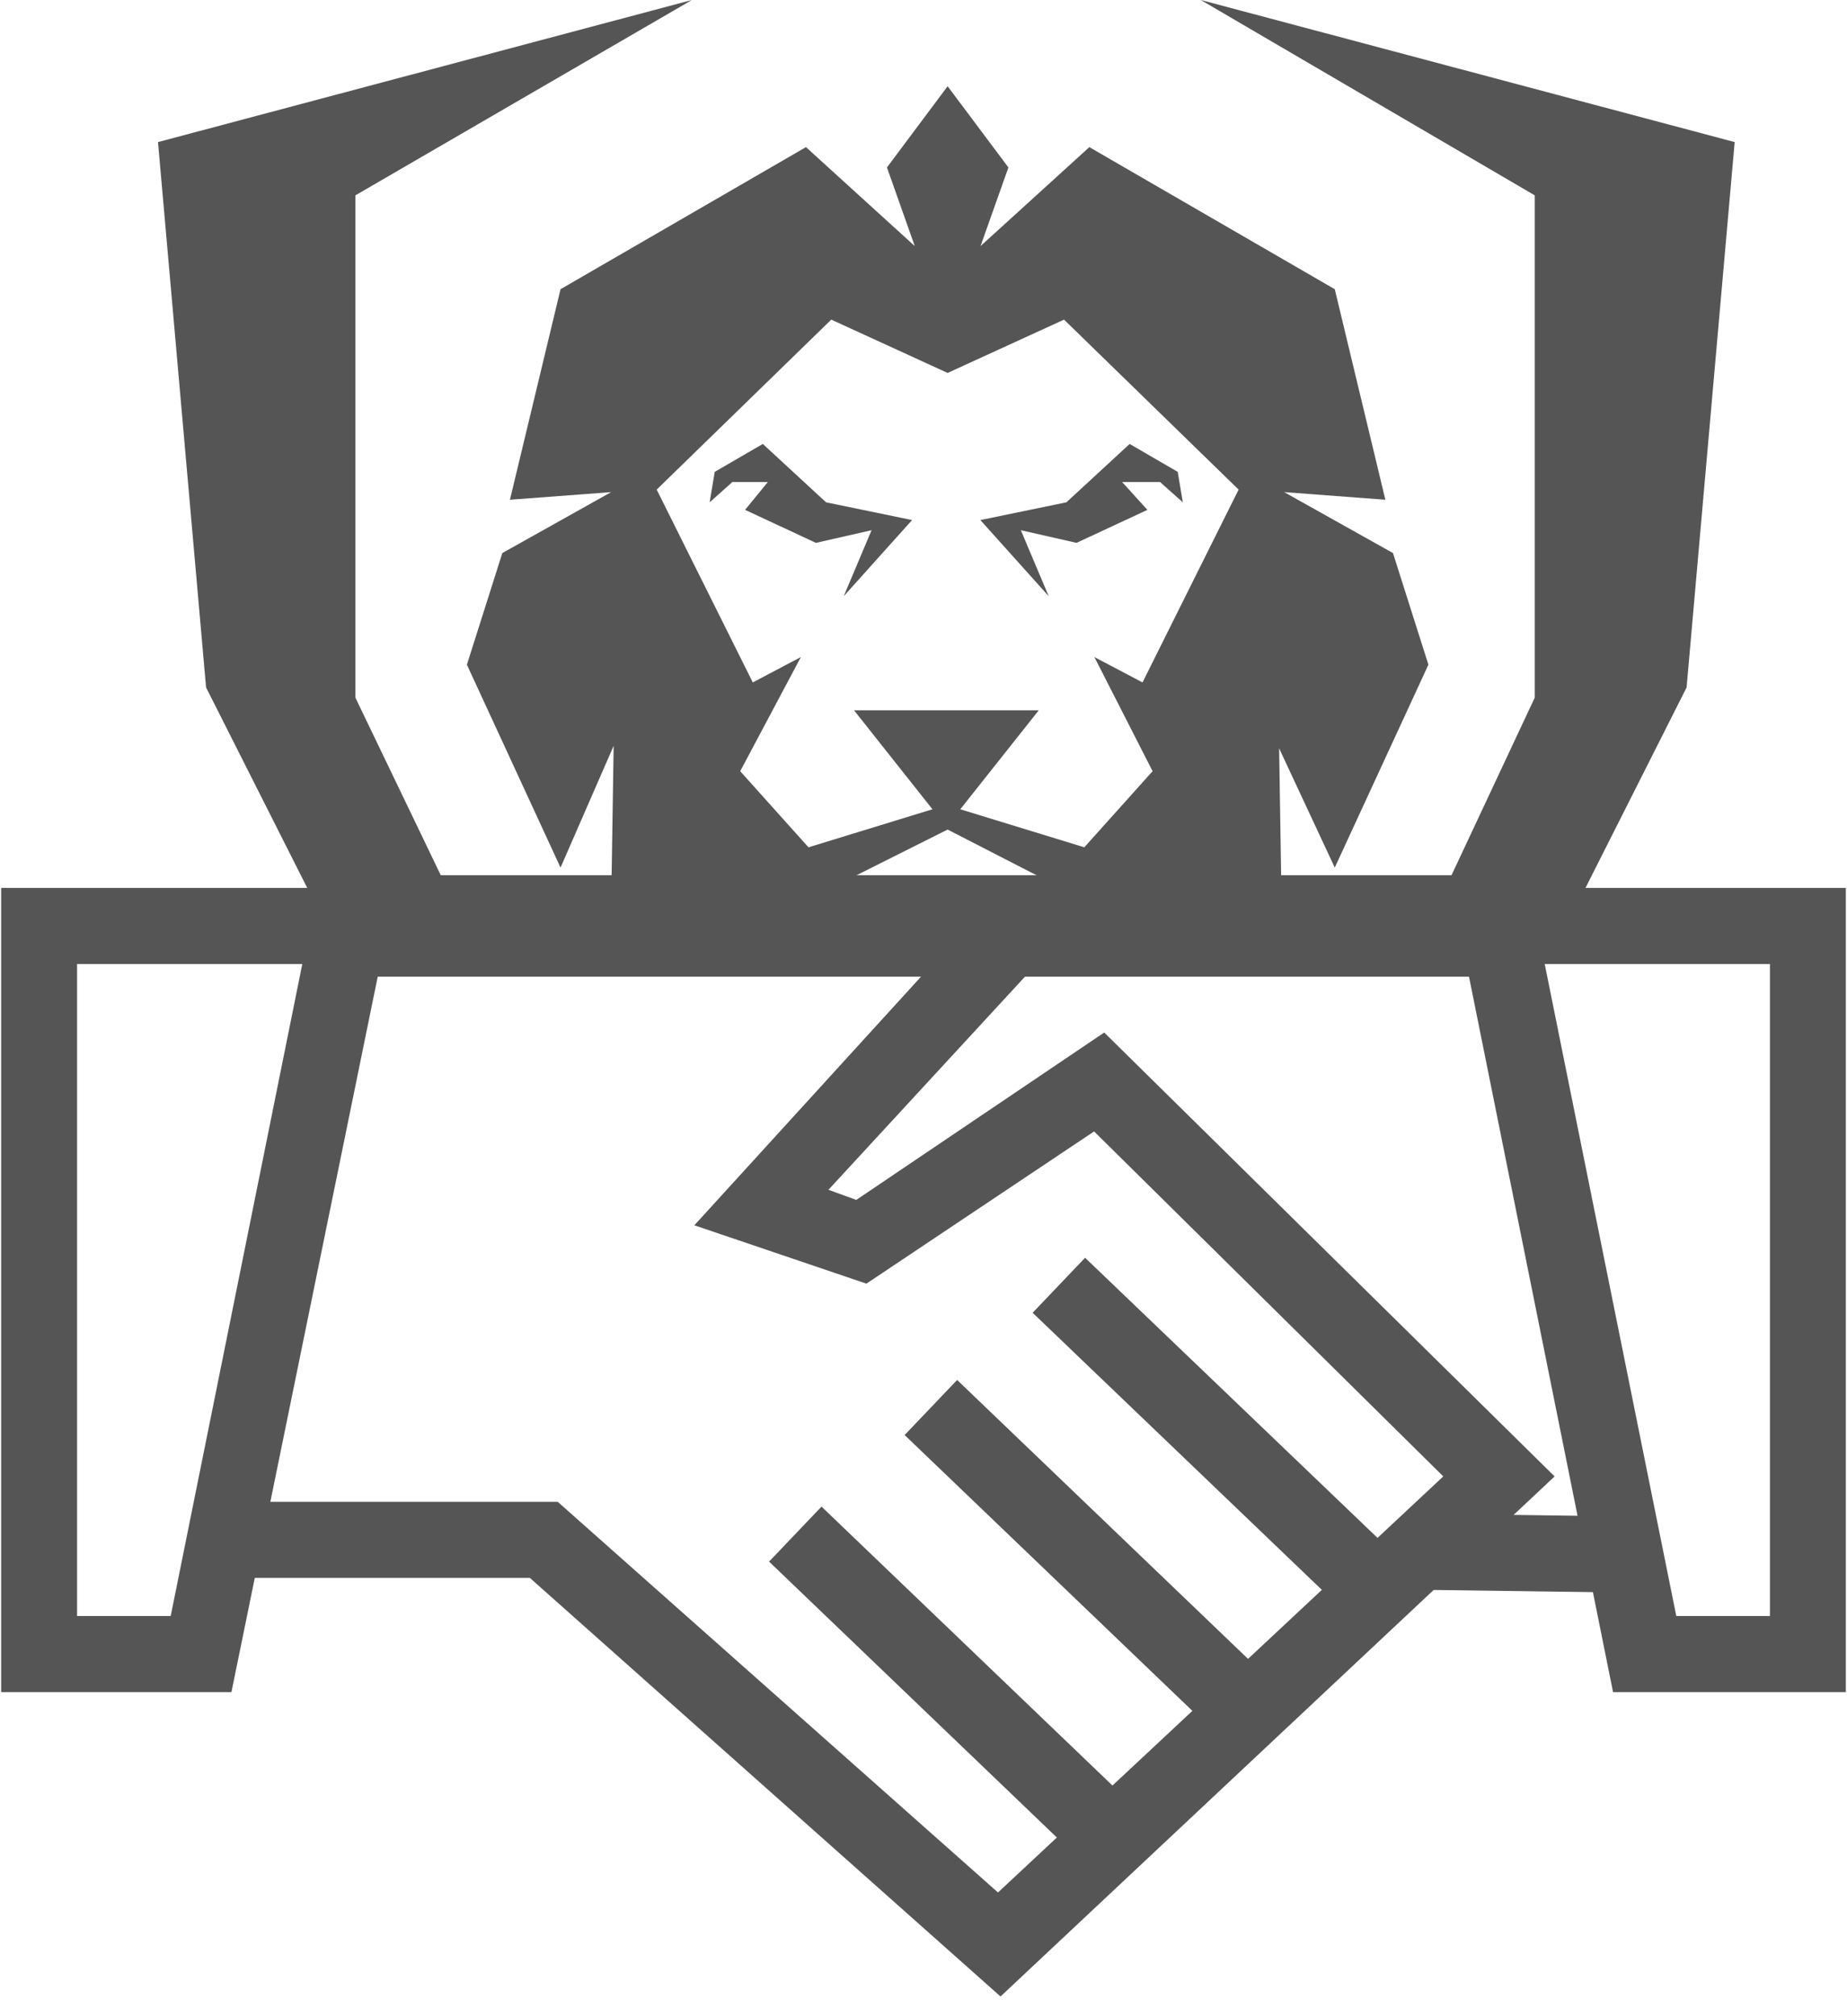 <svg width="33" height="36" viewBox="0 0 33 36" fill="none" xmlns="http://www.w3.org/2000/svg">
<path d="M25.386 27.027L25.367 28.386L29.029 28.436L29.047 27.077L25.386 27.027Z" fill="#555555"/>
<path d="M26.825 15.627H6.074V17.439H26.825V15.627Z" fill="#555555"/>
<path d="M17.876 35.648L9.467 28.174H4.133V26.815H9.964L17.831 33.791L25.787 26.362L19.548 20.202L15.48 22.92L12.406 21.878L17.695 16.08L18.689 17.031L14.802 21.244L15.299 21.425L19.729 18.436L27.776 26.362L17.876 35.648Z" fill="#555555"/>
<path d="M19.387 22.458L18.45 23.44L24.137 28.885L25.074 27.902L19.387 22.458Z" fill="#555555"/>
<path d="M17.101 24.64L16.163 25.623L21.849 31.07L22.786 30.087L17.101 24.64Z" fill="#555555"/>
<path d="M14.678 26.901L13.741 27.883L19.426 33.33L20.363 32.348L14.678 26.901Z" fill="#555555"/>
<path d="M4.135 30.213H0.021V15.854H7.073L4.135 30.213ZM1.377 28.854H3.05L5.401 17.213H1.377V28.854Z" fill="#555555"/>
<path d="M32.979 30.213H28.82L25.927 15.854H32.979V30.213ZM29.95 28.854H31.623V17.213H27.599L29.95 28.854Z" fill="#555555"/>
<path d="M16.885 18.028L17.97 16.216H15.8L16.885 18.028Z" fill="#555555"/>
<path d="M15.662 16.216H14.803L14.667 16.488L15.662 16.216Z" fill="#555555"/>
<path d="M19.101 16.488L18.965 16.216H18.152L19.101 16.488Z" fill="#555555"/>
<path d="M13.629 7.927L12.77 8.425L12.679 8.969L13.086 8.606H13.719L13.312 9.104L14.578 9.693L15.572 9.467L15.075 10.645L16.296 9.286L14.759 8.969L13.629 7.927Z" fill="#555555"/>
<path d="M20.048 8.606H20.726L21.133 8.969L21.042 8.425L20.183 7.927L19.053 8.969L17.516 9.286L18.737 10.645L18.239 9.467L19.234 9.693L20.5 9.104L20.048 8.606Z" fill="#555555"/>
<path d="M23.848 15.491L25.521 11.868L24.888 9.875L22.944 8.787L24.752 8.923L23.848 5.164L19.463 2.627L17.519 4.394L18.017 2.99L16.931 1.54L15.847 2.99L16.344 4.394L14.4 2.627L10.015 5.164L9.111 8.923L10.919 8.787L8.975 9.875L8.342 11.868L10.015 15.491L10.964 13.317L10.919 16.216H14.852L15.123 15.718L16.931 14.812L18.695 15.718L18.966 16.216H22.899L22.854 13.362L23.848 15.491ZM20.593 13.77L19.373 15.129L17.157 14.45L18.559 12.683H15.259L16.66 14.45L14.445 15.129L13.225 13.77L14.309 11.732L13.45 12.185L11.733 8.742L14.852 5.707L16.931 6.659L19.011 5.707L22.13 8.742L20.413 12.185L19.553 11.732L20.593 13.77Z" fill="#555555"/>
<path d="M15.664 16.216H15.799V16.171L15.664 16.216Z" fill="#555555"/>
<path d="M17.97 16.216H18.15L18.015 16.171L17.97 16.216Z" fill="#555555"/>
<path d="M6.35 3.488L12.362 0L2.823 2.537L3.682 12.275L5.672 16.216H8.158L6.35 12.457V3.488Z" fill="#555555"/>
<path d="M30.993 2.537L21.454 0L27.421 3.488V12.457L25.658 16.216H28.145L30.134 12.275L30.993 2.537Z" fill="#555555"/>
</svg>
